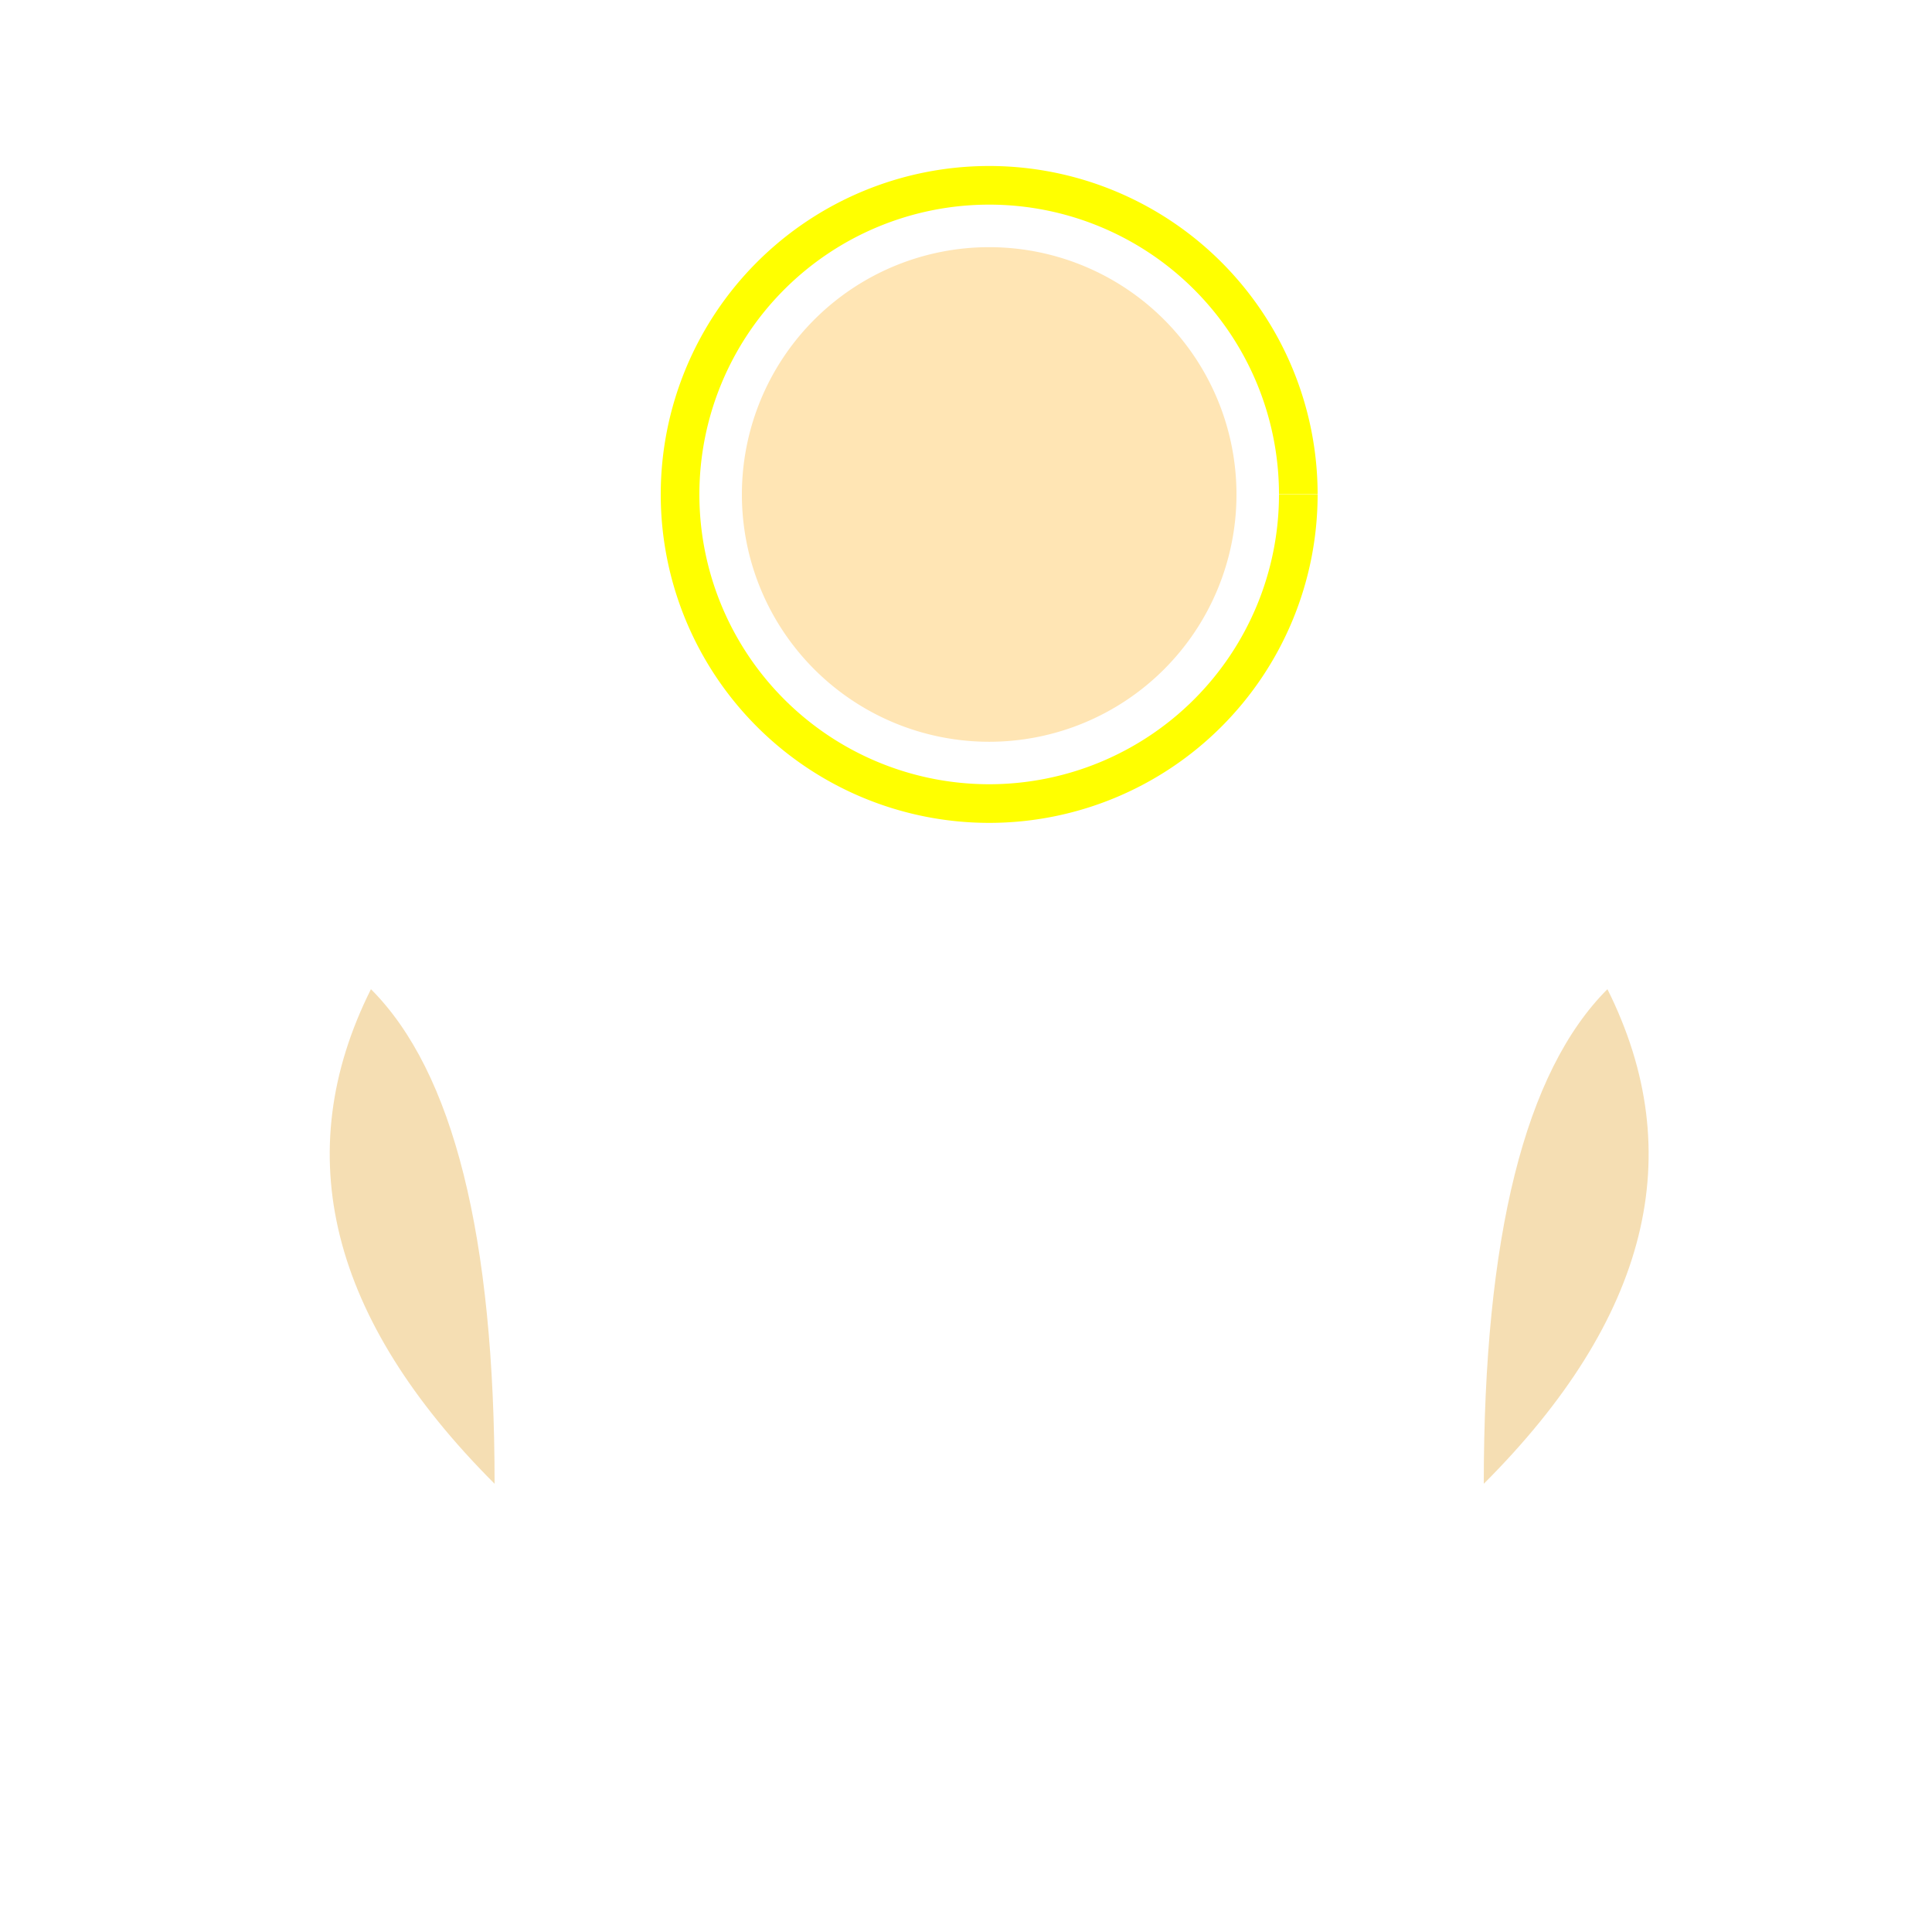 <!--

Generated by DrawGPT.
Free, open source, AI generated images in SVG, PNG, and HTML Canvas format.
https://drawgpt.ai

Created: 2023-09-26T05:34:27.835Z
Link: https://drawgpt.ai/prompt/27391/

-->
<svg xmlns="http://www.w3.org/2000/svg" xmlns:xlink="http://www.w3.org/1999/xlink" width="500" height="500"><defs/><g><rect fill="#fff" stroke="none" x="0" y="0" width="512" height="512"/><path fill="#ffe5b4" stroke="none" paint-order="stroke fill markers" d=" M 320 128 A 64 64 0 1 1 320 127.936"/><path fill="#fff" stroke="none" paint-order="stroke fill markers" d=" M 256 192 L 128 384 L 384 384 Z"/><path fill="#f5deb3" stroke="none" paint-order="stroke fill markers" d=" M 128 384 Q 64 320 96 256 Q 128 288 128 384"/><path fill="#f5deb3" stroke="none" paint-order="stroke fill markers" d=" M 384 384 Q 448 320 416 256 Q 384 288 384 384"/><path fill="none" stroke="#ffff00" paint-order="fill stroke markers" d=" M 336 128 A 80 80 0 1 1 336 127.92" stroke-miterlimit="10" stroke-width="10" stroke-dasharray=""/></g></svg>